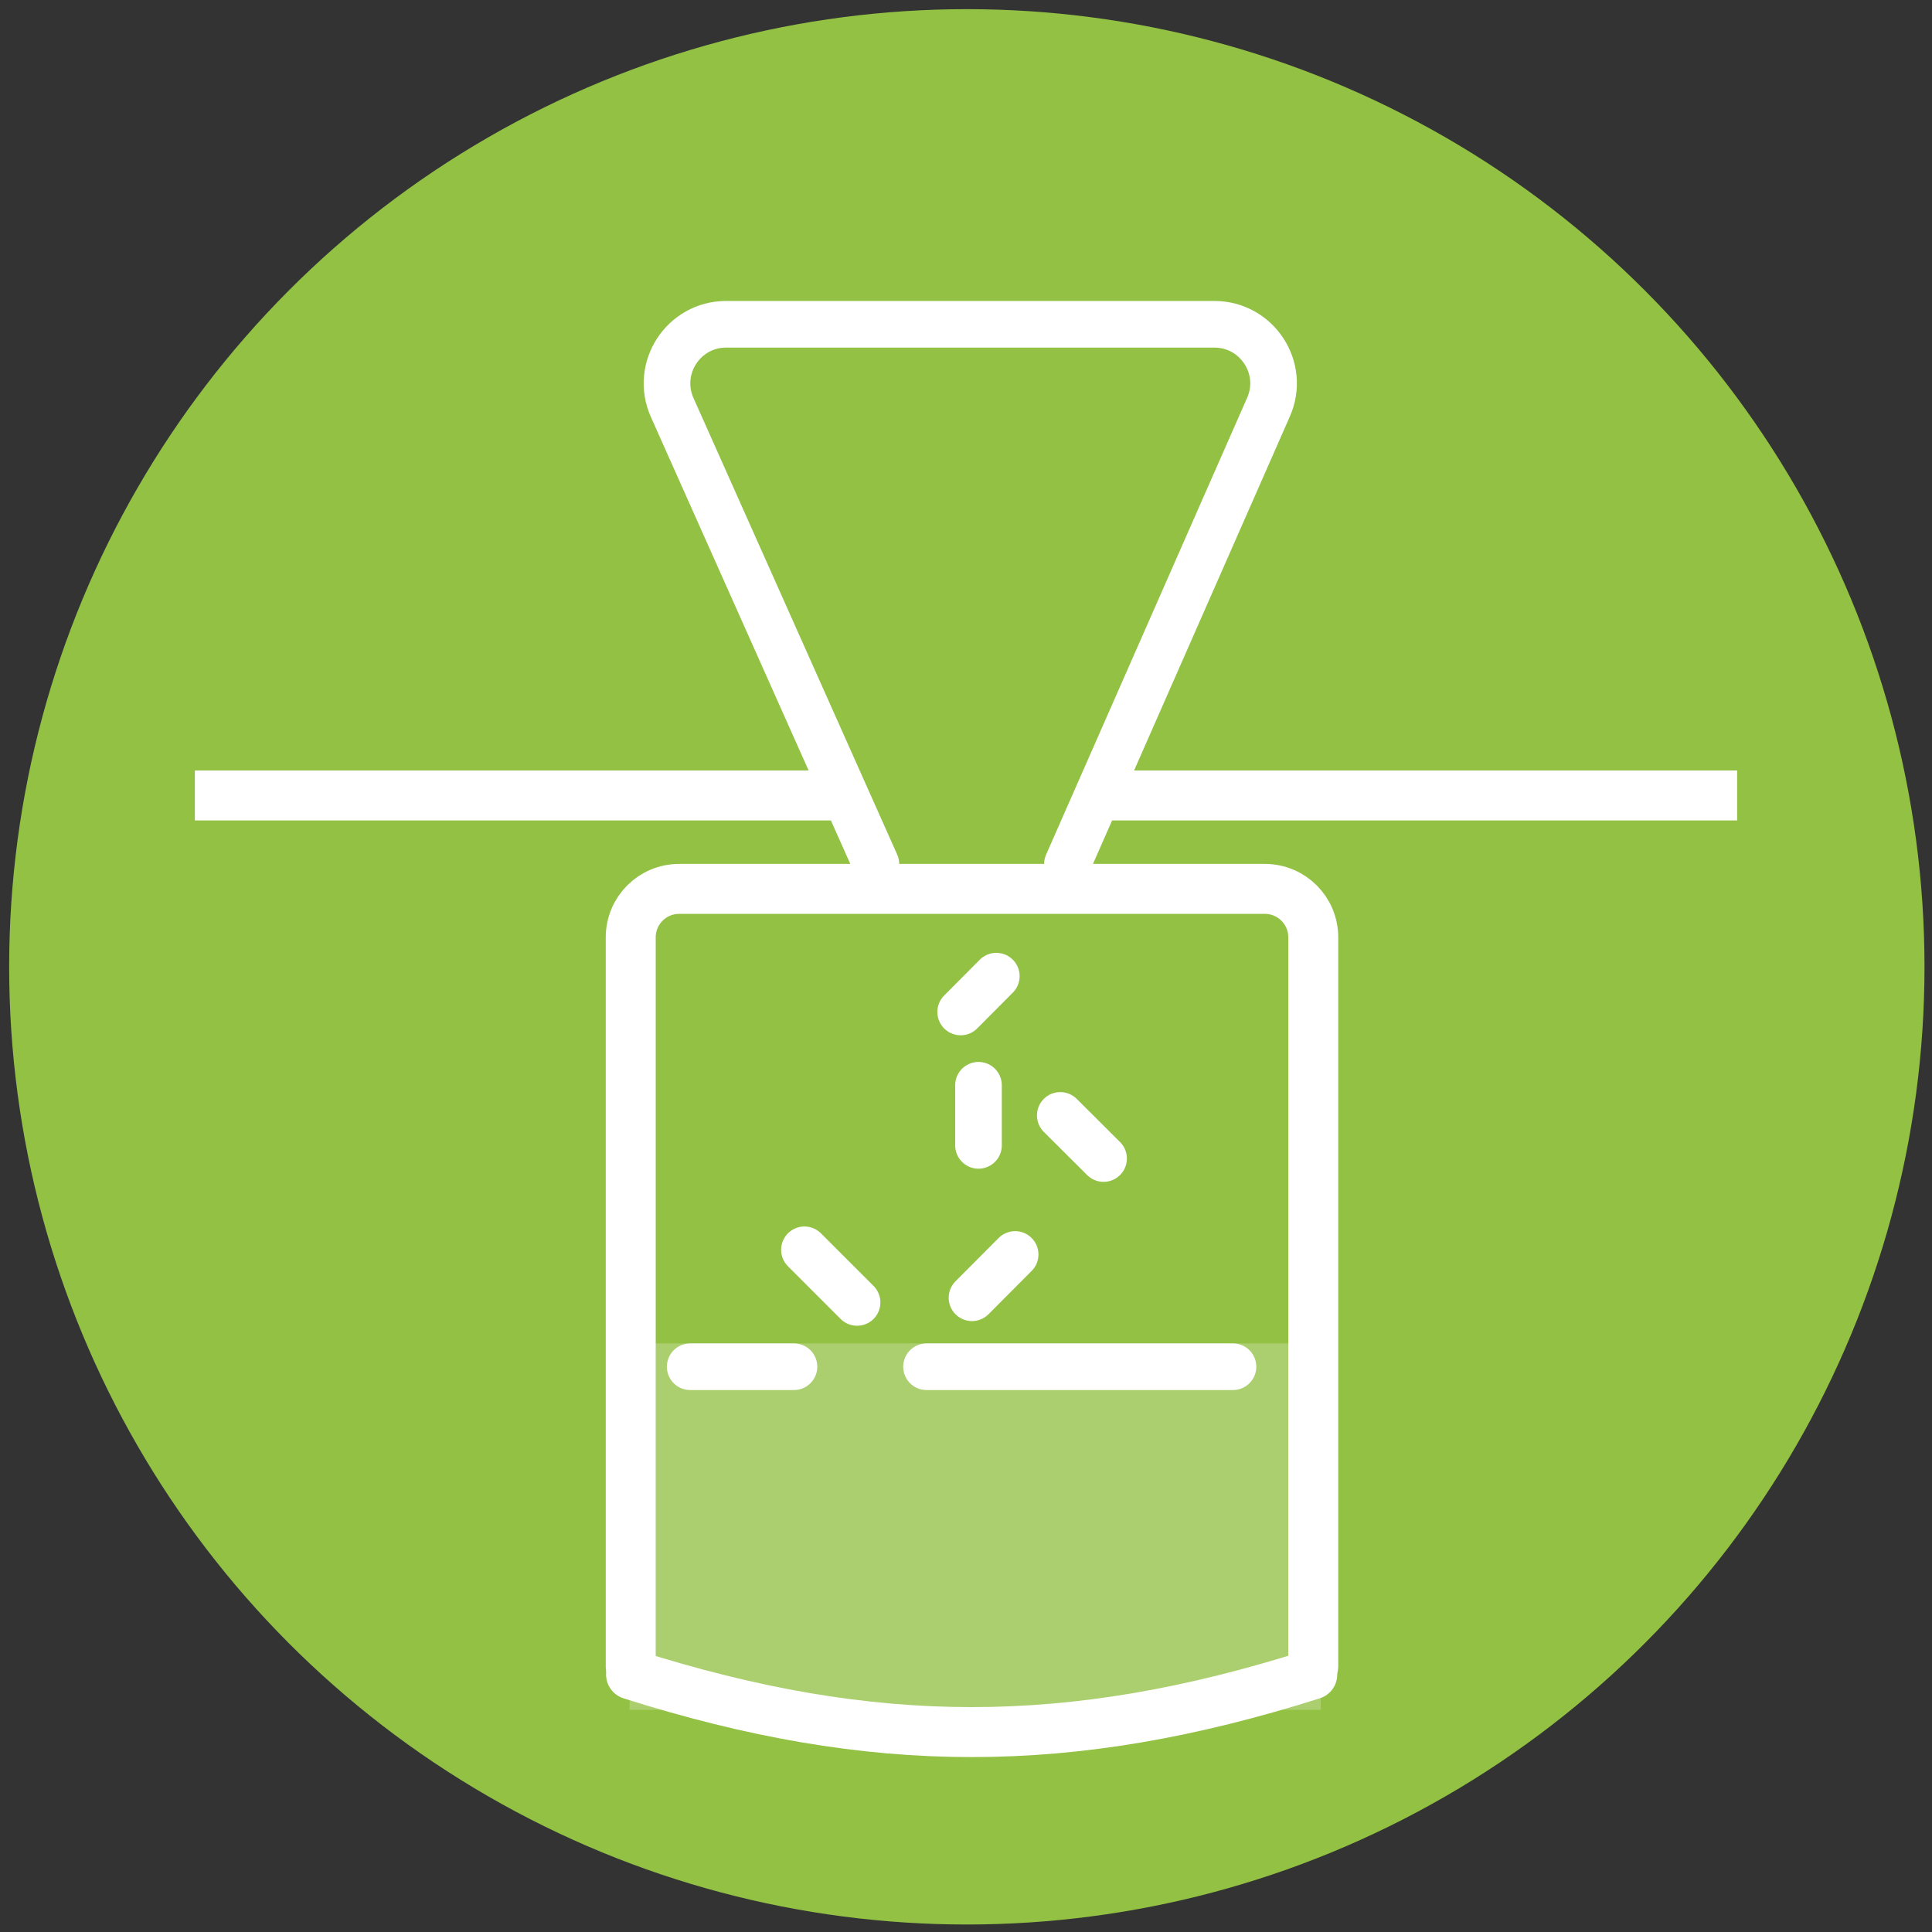 <?xml version="1.0" encoding="UTF-8"?>
<svg xmlns="http://www.w3.org/2000/svg" xmlns:xlink="http://www.w3.org/1999/xlink" version="1.1" id="Ebene_1" x="0px" y="0px" viewBox="0 0 1160 1160" style="enable-background:new 0 0 1160 1160;" xml:space="preserve">
<rect x="0" y="0" width="1160" height="1160" fill="#333333" stroke="none"/>
<style type="text/css">
	.st0{fill:#92C144;}
	.st1{fill:none;stroke:#FFFFFF;stroke-width:30;stroke-miterlimit:10;}
	.st2{fill:none;stroke:#FFFFFF;stroke-width:28;stroke-linecap:round;stroke-miterlimit:10;}
	.st3{opacity:0.23;fill:#FFFFFF;enable-background:new    ;}
	.st4{fill:none;stroke:#FFFFFF;stroke-width:30;stroke-linecap:round;stroke-miterlimit:10;}
</style>
<circle class="st0" cx="580.5" cy="580.5" r="575"></circle>
<g>
	<line class="st1" x1="498.8" y1="477.6" x2="117" y2="477.6"></line>
	<line class="st1" x1="1043" y1="477.6" x2="661.2" y2="477.6"></line>
	<g>
		<g>
			<path class="st2" d="M525.9,518.8L403.6,244.7c-10.5-23.5,6.7-50,32.4-50h293.1c25.7,0,42.9,26.4,32.5,49.8L640.9,518.8"></path>
		</g>
	</g>
</g>
<line class="st2" x1="483" y1="750.4" x2="514.6" y2="782"></line>
<line class="st2" x1="598.2" y1="586.1" x2="576.8" y2="607.6"></line>
<line class="st2" x1="587.5" y1="651.6" x2="587.5" y2="687.7"></line>
<line class="st2" x1="414.4" y1="820.6" x2="476.7" y2="820.6"></line>
<line class="st2" x1="556.3" y1="820.6" x2="740.3" y2="820.6"></line>
<line class="st2" x1="636.6" y1="669.7" x2="662.6" y2="695.6"></line>
<line class="st2" x1="609.5" y1="753.2" x2="583.6" y2="779.2"></line>
<rect x="378" y="806.6" class="st3" width="415" height="220"></rect>
<g>
	<g>
		<g>
			<path class="st4" d="M788.5,1000.4V562.8c0-16.1-13-29.1-29.1-29.1H407.8c-16.1,0-29.1,13-29.1,29.1v437.7"></path>
		</g>
	</g>
	<path class="st4" d="M787.9,1005.4c-145.3,46.1-263.7,46.1-409,0"></path>
</g>
</svg>
